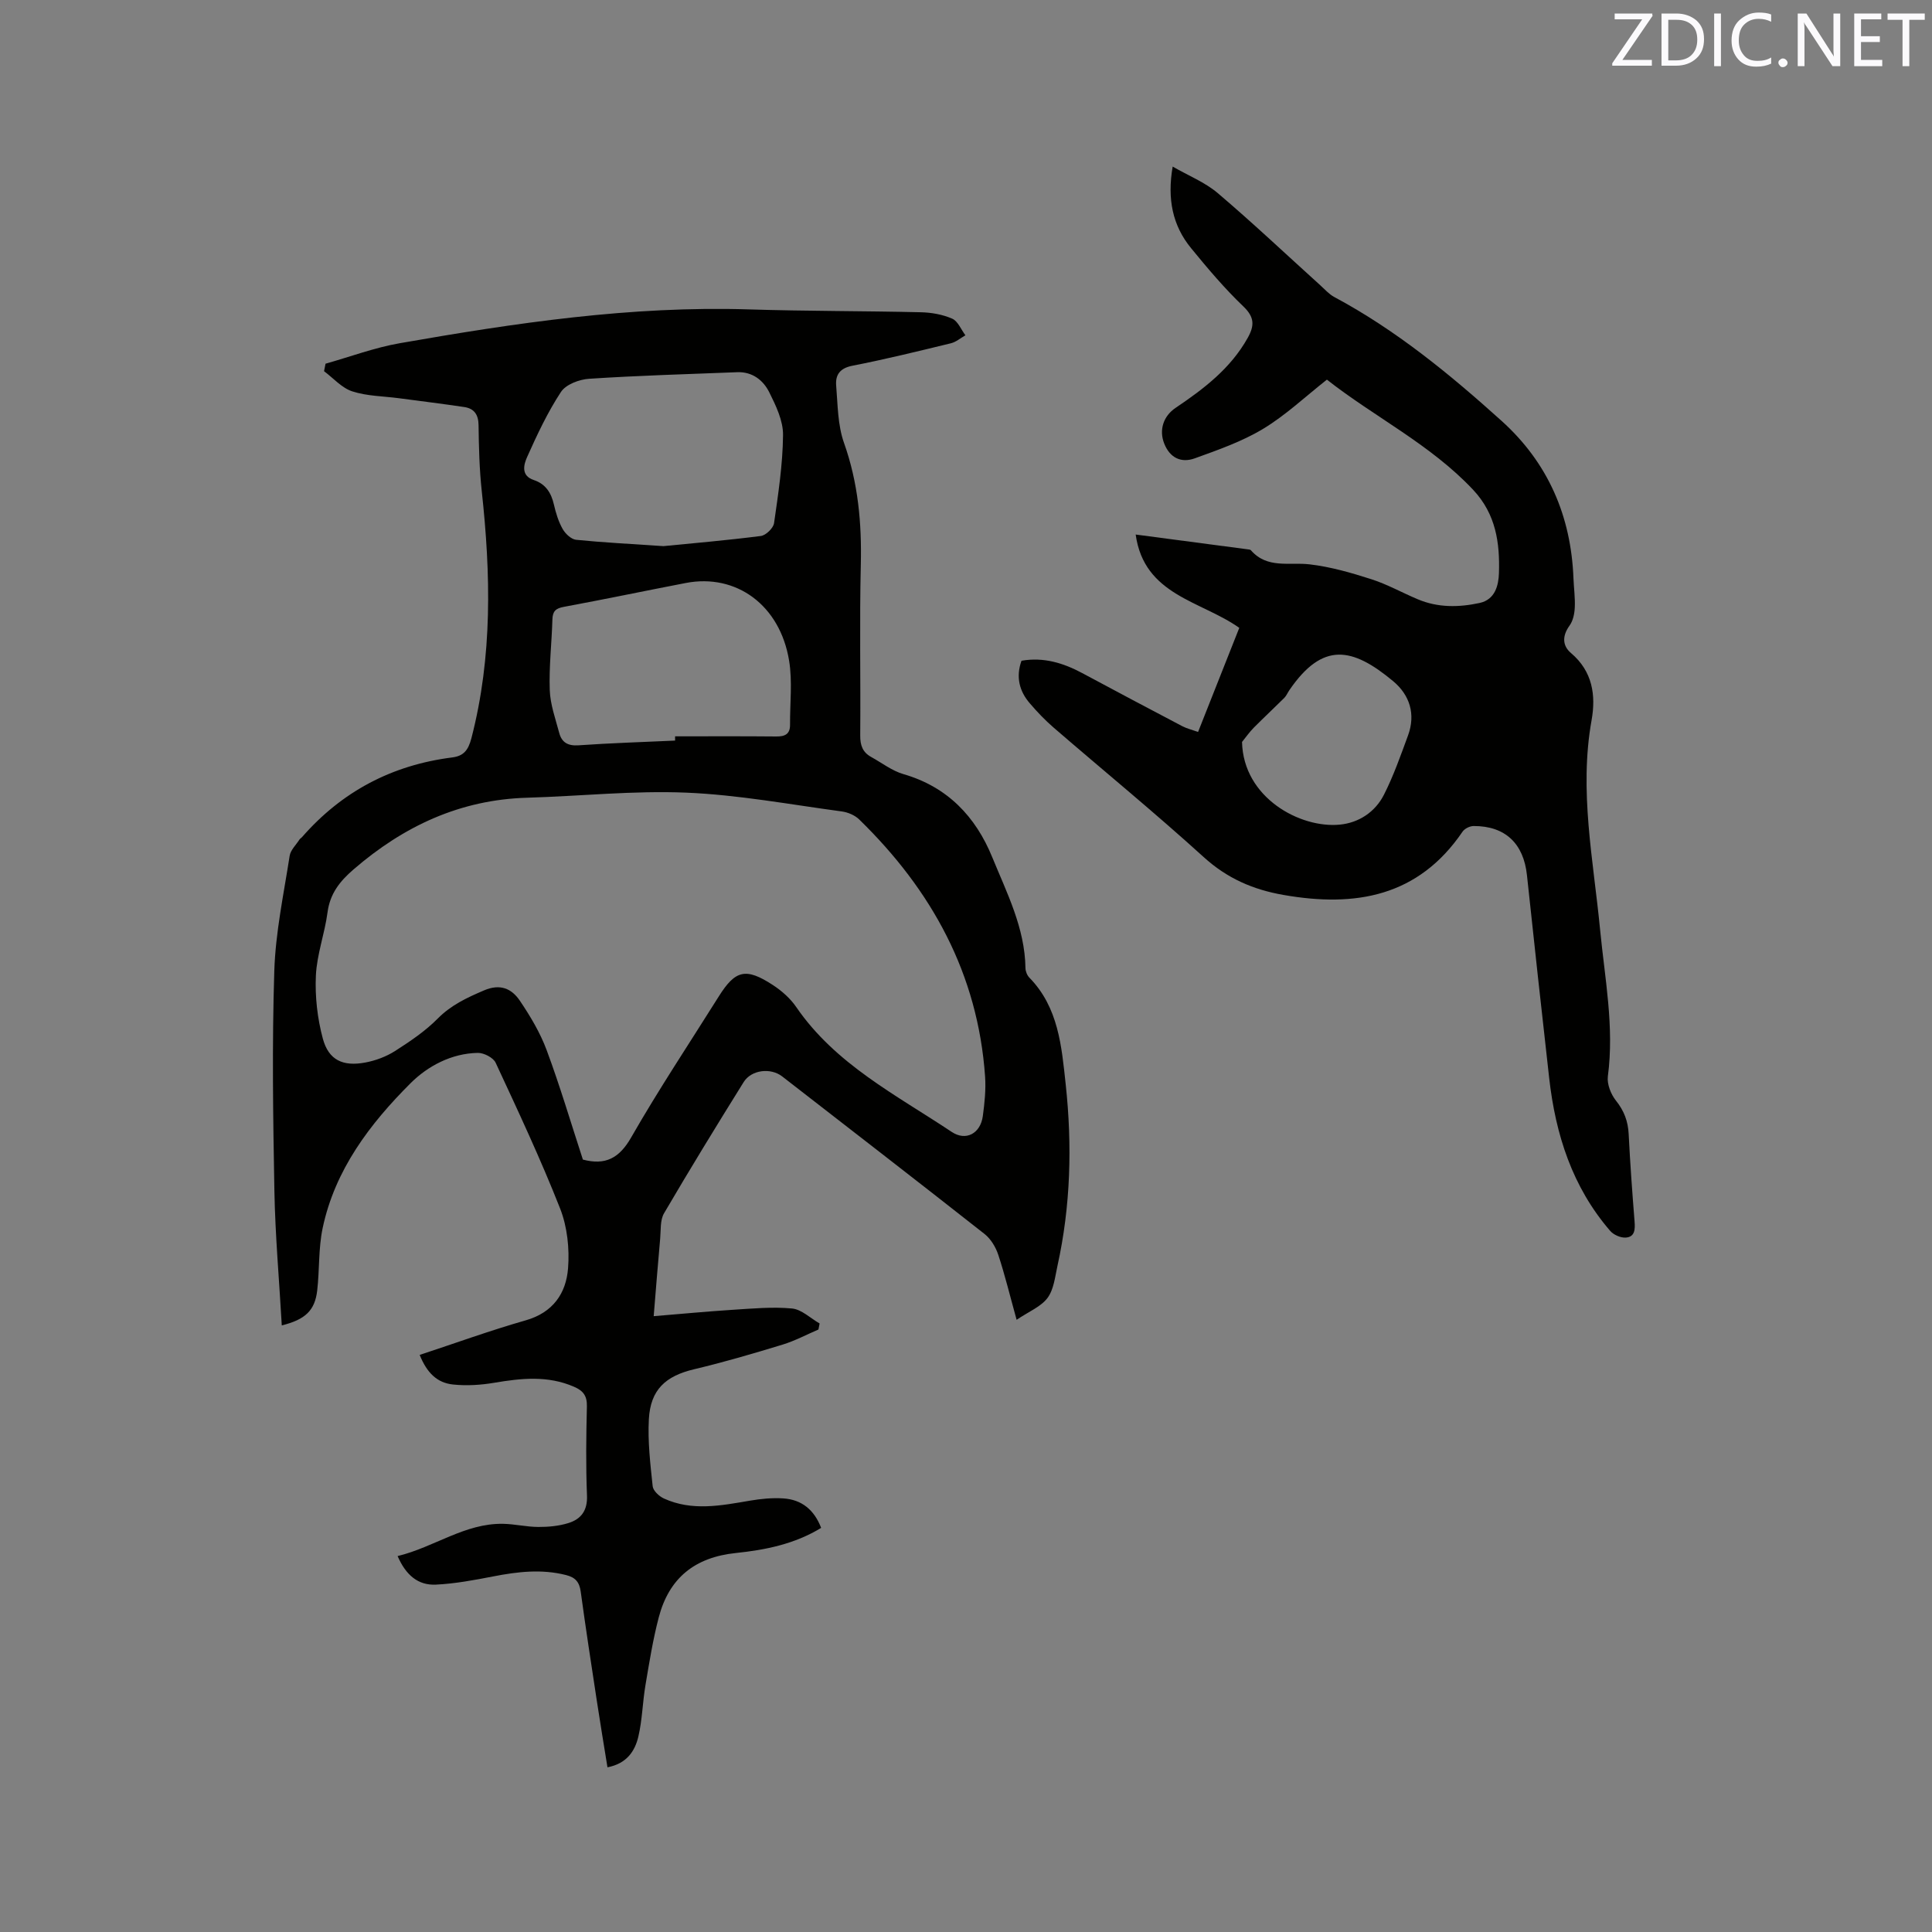 <svg enable-background="new 0 0 400 400" viewBox="0 0 400 400" xmlns="http://www.w3.org/2000/svg"><rect x="0" y="0" width="400" height="400" fill="#808080" stroke="none"/><path d="m58.34 274.41c-.54-9.5-1.36-18.68-1.53-27.88-.28-15.16-.5-30.34-.02-45.49.25-7.98 1.95-15.92 3.18-23.85.19-1.21 1.34-2.28 2.06-3.41.11-.17.33-.27.47-.43 8.27-9.48 18.65-14.95 31.12-16.53 2.36-.3 3.32-1.47 3.98-3.98 4.39-16.94 4.01-34 2.14-51.18-.49-4.52-.6-9.1-.66-13.65-.03-2.2-.93-3.44-2.98-3.74-4.49-.67-8.99-1.22-13.49-1.82-3.24-.43-6.62-.43-9.67-1.42-2.17-.7-3.92-2.74-5.85-4.18.1-.52.21-1.03.31-1.55 5.11-1.44 10.15-3.33 15.36-4.24 23.91-4.19 47.9-7.77 72.31-7 11.86.37 23.74.31 35.6.59 2.19.05 4.5.46 6.48 1.33 1.18.52 1.83 2.25 2.73 3.44-1 .56-1.93 1.39-3 1.65-6.79 1.65-13.58 3.32-20.44 4.66-2.58.51-3.5 1.92-3.32 4.09.33 3.99.31 8.18 1.62 11.87 2.93 8.25 3.69 16.6 3.48 25.26-.28 11.77-.02 23.54-.12 35.31-.02 2.04.5 3.49 2.26 4.46 2.22 1.22 4.32 2.87 6.7 3.56 9.11 2.63 14.95 8.81 18.37 17.19 3.02 7.39 6.76 14.64 6.88 22.95.01.68.34 1.51.81 1.99 6.03 6.17 6.67 14.22 7.52 22.07 1.36 12.61 1.04 25.19-1.71 37.63-.5 2.27-.75 4.86-2.05 6.61-1.36 1.82-3.84 2.8-6.4 4.53-1.4-5.04-2.43-9.31-3.8-13.46-.52-1.58-1.54-3.28-2.83-4.3-13.91-10.95-27.92-21.77-41.91-32.63-2.37-1.84-6.37-1.39-7.97 1.17-5.6 8.99-11.14 18.03-16.49 27.17-.83 1.42-.64 3.48-.8 5.26-.46 5.05-.85 10.11-1.34 16.04 5.71-.47 11.03-.98 16.36-1.32 4.09-.26 8.23-.65 12.28-.27 1.98.19 3.81 2.01 5.71 3.1-.08.42-.16.84-.24 1.25-2.47 1.06-4.87 2.35-7.43 3.13-6.06 1.85-12.15 3.64-18.32 5.1-5.88 1.4-9.02 4.2-9.36 10.33-.25 4.61.3 9.28.79 13.89.1.94 1.34 2.09 2.33 2.54 5.83 2.66 11.81 1.47 17.79.45 2.27-.39 4.63-.62 6.92-.47 3.83.24 6.41 2.38 7.84 6.1-5.47 3.35-11.56 4.57-17.62 5.2-8.57.88-13.88 5.2-16.01 13.36-1.2 4.58-1.95 9.29-2.74 13.97-.6 3.54-.66 7.18-1.47 10.66-.71 3.05-2.43 5.62-6.4 6.38-.75-4.65-1.51-9.19-2.2-13.74-1.15-7.54-2.31-15.08-3.34-22.64-.27-1.97-1.11-2.94-3.03-3.42-5.08-1.29-10.05-.7-15.08.28-3.93.76-7.9 1.51-11.88 1.7-3.71.18-6.23-2.01-7.92-5.91 7.62-1.85 13.92-6.83 21.86-6.68 2.43.05 4.85.64 7.27.65 2.08.01 4.24-.19 6.21-.8 2.63-.81 4-2.58 3.87-5.71-.25-6.14-.17-12.3-.02-18.45.05-2.16-.73-3.23-2.65-4.06-5.44-2.37-10.94-1.78-16.55-.83-2.78.47-5.69.65-8.49.36-3.36-.34-5.44-2.45-6.93-6.13 7.32-2.41 14.57-5.05 21.96-7.16 5.65-1.61 8.36-5.6 8.76-10.78.32-4.07-.16-8.58-1.64-12.36-4.03-10.23-8.71-20.21-13.35-30.19-.49-1.06-2.44-2.06-3.69-2.04-5.46.09-10.38 2.74-13.91 6.26-8.44 8.42-15.68 17.95-18.22 30.02-.89 4.21-.63 8.64-1.13 12.95-.49 4.09-2.44 5.98-7.33 7.19zm62.34-34.33c4.67 1.23 7.53-.28 10-4.59 5.68-9.92 12.03-19.46 18.11-29.15 3.45-5.51 5.62-6.06 11.24-2.39 1.82 1.19 3.59 2.75 4.81 4.53 8.14 11.88 20.71 18.21 32.2 25.87 2.96 1.97 5.95.32 6.44-3.26.37-2.72.66-5.51.47-8.23-1.49-21.23-11.05-38.58-26.06-53.2-.9-.88-2.34-1.49-3.61-1.66-10.71-1.44-21.4-3.44-32.16-3.89-10.96-.46-21.98.73-32.98 1.05-13.89.4-25.58 5.89-35.95 14.85-2.84 2.45-4.87 5.01-5.38 8.89-.58 4.4-2.21 8.7-2.41 13.09-.2 4.33.31 8.86 1.44 13.05 1.2 4.44 4.16 5.82 8.81 4.94 2.13-.4 4.32-1.22 6.14-2.38 3.11-1.99 6.25-4.1 8.83-6.71 2.79-2.82 6.06-4.33 9.59-5.84 3.36-1.44 5.72-.37 7.41 2.12 2.17 3.21 4.22 6.64 5.56 10.25 2.76 7.42 5.01 15.03 7.5 22.66zm16.68-127.01c5.89-.58 13.04-1.19 20.16-2.1 1.05-.13 2.59-1.63 2.74-2.66.87-6.06 1.8-12.16 1.86-18.25.03-2.96-1.48-6.09-2.86-8.86-1.25-2.49-3.5-4.26-6.62-4.14-10.22.4-20.45.69-30.66 1.36-2.05.13-4.82 1.17-5.84 2.73-2.77 4.21-4.94 8.85-7.01 13.48-.69 1.54-1.33 3.85 1.37 4.75 2.47.82 3.62 2.64 4.18 5.08.4 1.74.94 3.52 1.81 5.06.56.99 1.77 2.13 2.79 2.24 5.56.56 11.16.84 18.08 1.31zm2.41 40.26c0-.29 0-.59 0-.88 6.98 0 13.97-.04 20.95.03 1.8.02 2.87-.49 2.85-2.44-.03-4.42.51-8.92-.19-13.23-1.87-11.51-10.93-18.12-21.39-16.11-8.42 1.62-16.81 3.38-25.24 4.94-1.69.31-2.33.89-2.38 2.61-.14 4.87-.72 9.75-.55 14.6.1 2.99 1.18 5.95 1.96 8.89.52 1.96 1.78 2.72 3.99 2.57 6.67-.47 13.33-.67 20-.98z" fill="#010100"/><path d="m211.49 136.8c4.57-.79 8.63.45 12.56 2.55 6.89 3.7 13.8 7.36 20.73 11 .92.48 1.97.73 3.27 1.19 2.86-7.23 5.69-14.38 8.53-21.55-7.95-5.63-19.69-6.71-21.45-19.32 7.79 1.03 15.52 2.04 23.25 3.07.21.03.48.04.6.18 3.38 3.88 7.92 2.43 12.14 2.92 4.33.5 8.63 1.74 12.8 3.08 3.31 1.06 6.39 2.8 9.61 4.15 4.16 1.76 8.48 1.7 12.8.77 3.29-.71 3.93-3.77 4.01-6.17.2-6.25-.6-12.21-5.35-17.27-8.86-9.42-20.41-15.05-30.27-22.8-4.52 3.56-8.56 7.39-13.21 10.19-4.36 2.63-9.3 4.35-14.13 6.1-2.81 1.02-5.17-.07-6.35-3.08-1.09-2.77-.19-5.65 2.37-7.37 5.83-3.93 11.36-8.13 14.91-14.46 1.43-2.55 1.46-4.29-.89-6.54-3.89-3.72-7.4-7.88-10.82-12.06-3.84-4.69-4.97-10.18-3.81-16.89 3.3 1.9 6.69 3.25 9.33 5.49 7.25 6.16 14.18 12.71 21.24 19.09.93.84 1.8 1.84 2.88 2.42 12.82 6.86 23.94 16 34.66 25.66 9.62 8.68 14.38 19.71 14.87 32.62.08 2.01.37 4.03.27 6.03-.06 1.27-.36 2.73-1.08 3.72-1.53 2.11-1.52 4.15.3 5.69 4.47 3.78 5.18 8.76 4.26 13.9-2.62 14.61.37 28.93 1.76 43.34.97 10.1 2.97 20.13 1.61 30.39-.21 1.61.63 3.73 1.69 5.05 1.68 2.11 2.49 4.27 2.62 6.92.3 6.03.74 12.06 1.22 18.08.13 1.64.07 3.21-1.83 3.34-1.05.07-2.51-.57-3.21-1.38-7.85-9.08-11.32-19.96-12.64-31.66-1.57-13.99-3.12-27.99-4.6-41.99-.69-6.55-4.49-10.2-11.04-10.18-.78 0-1.86.53-2.29 1.16-9.16 13.47-22.18 15.72-37.07 13.11-6.31-1.1-11.68-3.43-16.54-7.85-10.12-9.19-20.71-17.86-31.06-26.8-1.76-1.52-3.38-3.22-4.9-4.99-2.21-2.55-2.95-5.51-1.75-8.85zm45.66 16.81c.25 11.55 12.03 17.93 20.25 17.12 3.96-.39 7.31-2.62 9.12-6.17 2-3.93 3.47-8.15 5-12.3 1.61-4.39.35-8.36-3.06-11.21-8.46-7.06-14.61-8.25-21.51 1.84-.36.52-.61 1.15-1.04 1.59-2.08 2.07-4.23 4.07-6.3 6.15-.9.91-1.65 1.98-2.46 2.98z" fill="#010100"/><g fill="#fbfafc"><path d="m342.2 3.2-6.3 9.2h6.1v1.2h-8.2v-.5l6.2-9.1h-5.7v-1.2h7.8v.4z"/><path d="m344 13.7v-10.9h3.1c1.6 0 3 .5 4.1 1.4 1.1 1 1.6 2.2 1.6 3.9s-.5 3-1.6 4-2.5 1.5-4.2 1.5h-3zm1.4-9.6v8.4h1.6c1.4 0 2.5-.4 3.2-1.1.8-.8 1.2-1.8 1.2-3.2s-.4-2.4-1.2-3.1-1.8-1-3.1-1z"/><path d="m356.3 2.8v10.9h-1.4v-10.9z"/><path d="m366.6 13.2c-.8.4-1.8.6-3 .6-1.6 0-2.8-.5-3.7-1.5s-1.4-2.3-1.4-3.9c0-1.7.5-3.2 1.6-4.2s2.4-1.6 4-1.6c1 0 1.9.1 2.6.4v1.5c-.8-.4-1.6-.6-2.6-.6-1.2 0-2.2.4-3 1.2s-1.1 1.9-1.1 3.3c0 1.3.4 2.3 1.1 3.1s1.6 1.1 2.8 1.1c1.1 0 2-.2 2.8-.7v1.3z"/><path d="m368.2 13c0-.3.1-.5.3-.6.2-.2.4-.3.6-.3.3 0 .5.1.7.3s.3.4.3.6-.1.5-.3.6c-.2.2-.4.3-.7.3s-.5-.1-.6-.3c-.2-.2-.3-.4-.3-.6z"/><path d="m381.1 13.7h-1.7l-5.5-8.4c-.2-.2-.3-.5-.4-.7 0 .2.1.8.1 1.5v7.6h-1.4v-10.9h1.8l5.3 8.3c.3.4.4.6.4.8 0-.3-.1-.8-.1-1.6v-7.5h1.4v10.9z"/><path d="m389.7 13.7h-5.8v-10.9h5.6v1.2h-4.2v3.5h3.9v1.2h-3.9v3.7h4.4z"/><path d="m398.4 4.1h-3.1v9.6h-1.4v-9.6h-3.1v-1.3h7.7v1.3z"/></g></svg>